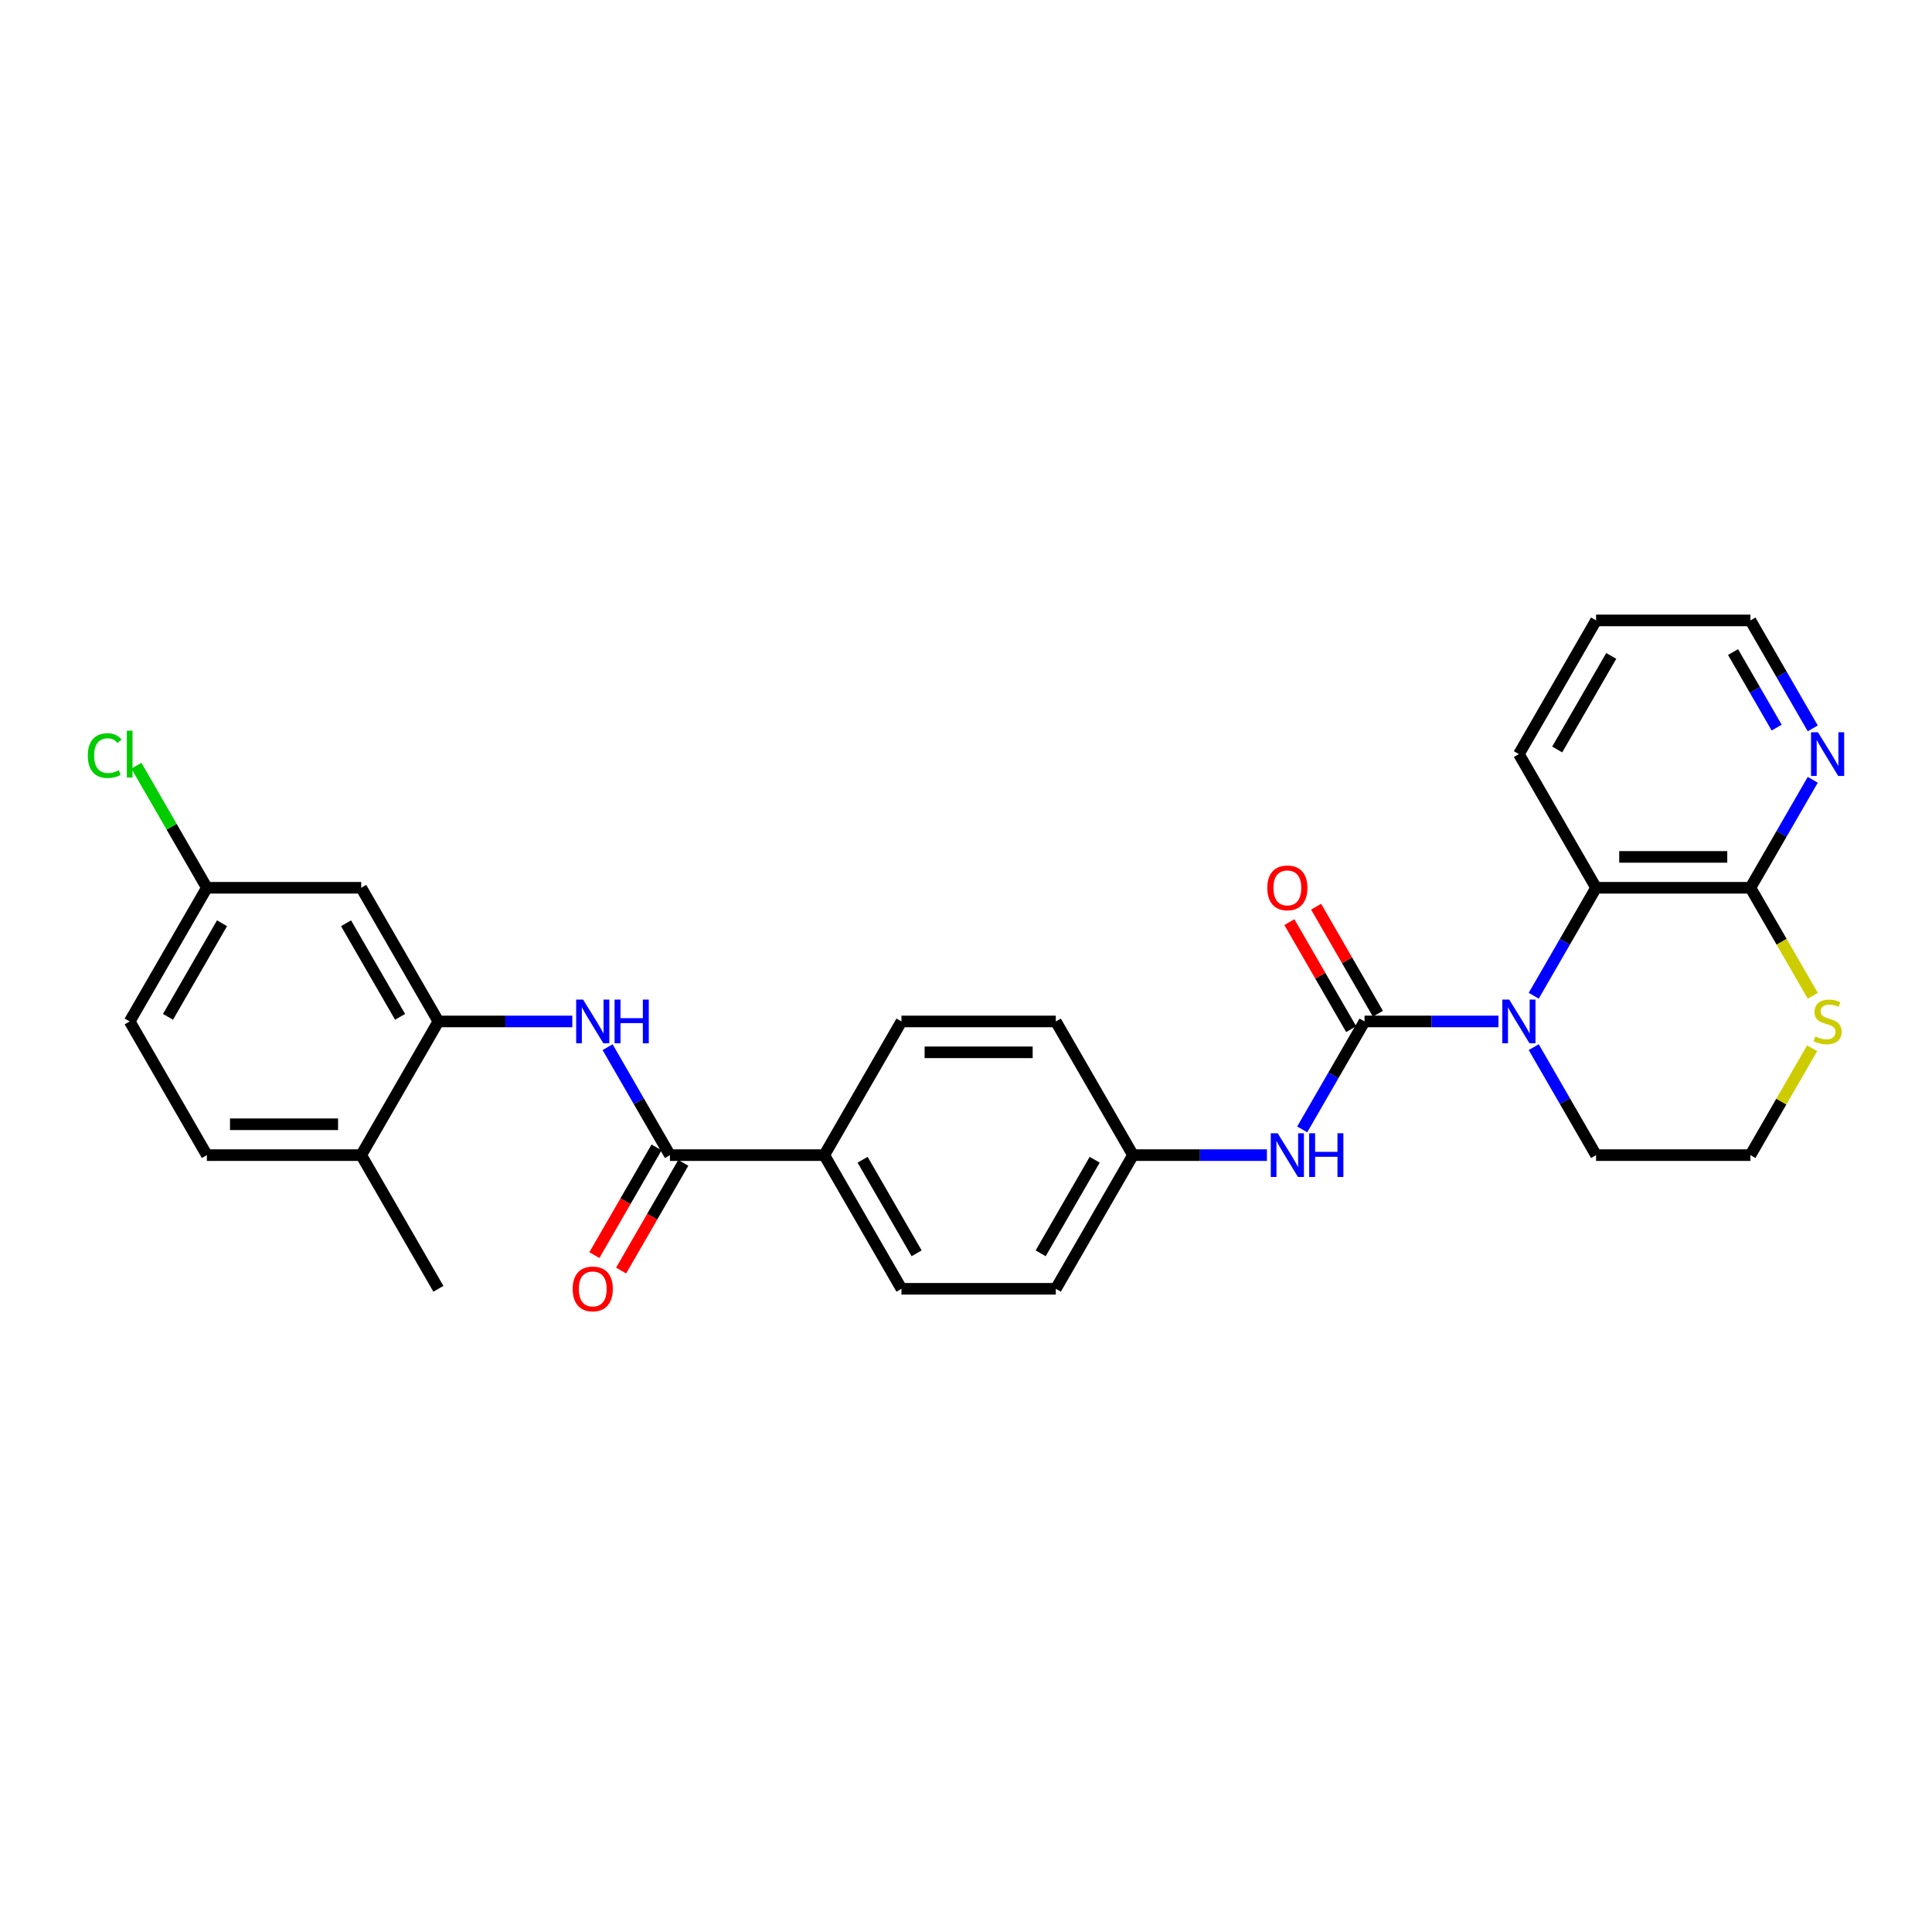 <?xml version='1.0' encoding='iso-8859-1'?>
<svg version='1.1' baseProfile='full'
              xmlns='http://www.w3.org/2000/svg'
                      xmlns:rdkit='http://www.rdkit.org/xml'
                      xmlns:xlink='http://www.w3.org/1999/xlink'
                  xml:space='preserve'
width='1000px' height='1000px' viewBox='0 0 1000 1000'>
<!-- END OF HEADER -->
<rect style='opacity:1.0;fill:#FFFFFF;stroke:none' width='1000' height='1000' x='0' y='0'> </rect>
<path class='bond-0' d='M 706.28,528.699 L 740.939,528.699' style='fill:none;fill-rule:evenodd;stroke:#000000;stroke-width:6px;stroke-linecap:butt;stroke-linejoin:miter;stroke-opacity:1' />
<path class='bond-0' d='M 740.939,528.699 L 775.597,528.699' style='fill:none;fill-rule:evenodd;stroke:#0000FF;stroke-width:6px;stroke-linecap:butt;stroke-linejoin:miter;stroke-opacity:1' />
<path class='bond-6' d='M 706.28,528.699 L 690.149,556.639' style='fill:none;fill-rule:evenodd;stroke:#000000;stroke-width:6px;stroke-linecap:butt;stroke-linejoin:miter;stroke-opacity:1' />
<path class='bond-6' d='M 690.149,556.639 L 674.018,584.58' style='fill:none;fill-rule:evenodd;stroke:#0000FF;stroke-width:6px;stroke-linecap:butt;stroke-linejoin:miter;stroke-opacity:1' />
<path class='bond-10' d='M 713.199,524.704 L 697.207,497.004' style='fill:none;fill-rule:evenodd;stroke:#000000;stroke-width:6px;stroke-linecap:butt;stroke-linejoin:miter;stroke-opacity:1' />
<path class='bond-10' d='M 697.207,497.004 L 681.214,469.303' style='fill:none;fill-rule:evenodd;stroke:#FF0000;stroke-width:6px;stroke-linecap:butt;stroke-linejoin:miter;stroke-opacity:1' />
<path class='bond-10' d='M 699.361,532.694 L 683.368,504.993' style='fill:none;fill-rule:evenodd;stroke:#000000;stroke-width:6px;stroke-linecap:butt;stroke-linejoin:miter;stroke-opacity:1' />
<path class='bond-10' d='M 683.368,504.993 L 667.375,477.293' style='fill:none;fill-rule:evenodd;stroke:#FF0000;stroke-width:6px;stroke-linecap:butt;stroke-linejoin:miter;stroke-opacity:1' />
<path class='bond-1' d='M 793.86,515.389 L 809.991,487.449' style='fill:none;fill-rule:evenodd;stroke:#0000FF;stroke-width:6px;stroke-linecap:butt;stroke-linejoin:miter;stroke-opacity:1' />
<path class='bond-1' d='M 809.991,487.449 L 826.123,459.508' style='fill:none;fill-rule:evenodd;stroke:#000000;stroke-width:6px;stroke-linecap:butt;stroke-linejoin:miter;stroke-opacity:1' />
<path class='bond-19' d='M 793.86,542.01 L 809.991,569.95' style='fill:none;fill-rule:evenodd;stroke:#0000FF;stroke-width:6px;stroke-linecap:butt;stroke-linejoin:miter;stroke-opacity:1' />
<path class='bond-19' d='M 809.991,569.95 L 826.123,597.89' style='fill:none;fill-rule:evenodd;stroke:#000000;stroke-width:6px;stroke-linecap:butt;stroke-linejoin:miter;stroke-opacity:1' />
<path class='bond-5' d='M 826.123,459.508 L 906.017,459.508' style='fill:none;fill-rule:evenodd;stroke:#000000;stroke-width:6px;stroke-linecap:butt;stroke-linejoin:miter;stroke-opacity:1' />
<path class='bond-5' d='M 838.107,443.529 L 894.033,443.529' style='fill:none;fill-rule:evenodd;stroke:#000000;stroke-width:6px;stroke-linecap:butt;stroke-linejoin:miter;stroke-opacity:1' />
<path class='bond-25' d='M 826.123,459.508 L 786.175,390.317' style='fill:none;fill-rule:evenodd;stroke:#000000;stroke-width:6px;stroke-linecap:butt;stroke-linejoin:miter;stroke-opacity:1' />
<path class='bond-2' d='M 346.754,597.89 L 426.649,597.89' style='fill:none;fill-rule:evenodd;stroke:#000000;stroke-width:6px;stroke-linecap:butt;stroke-linejoin:miter;stroke-opacity:1' />
<path class='bond-3' d='M 346.754,597.89 L 330.622,569.95' style='fill:none;fill-rule:evenodd;stroke:#000000;stroke-width:6px;stroke-linecap:butt;stroke-linejoin:miter;stroke-opacity:1' />
<path class='bond-3' d='M 330.622,569.95 L 314.491,542.01' style='fill:none;fill-rule:evenodd;stroke:#0000FF;stroke-width:6px;stroke-linecap:butt;stroke-linejoin:miter;stroke-opacity:1' />
<path class='bond-13' d='M 339.835,593.895 L 323.74,621.772' style='fill:none;fill-rule:evenodd;stroke:#000000;stroke-width:6px;stroke-linecap:butt;stroke-linejoin:miter;stroke-opacity:1' />
<path class='bond-13' d='M 323.74,621.772 L 307.646,649.648' style='fill:none;fill-rule:evenodd;stroke:#FF0000;stroke-width:6px;stroke-linecap:butt;stroke-linejoin:miter;stroke-opacity:1' />
<path class='bond-13' d='M 353.673,601.885 L 337.578,629.761' style='fill:none;fill-rule:evenodd;stroke:#000000;stroke-width:6px;stroke-linecap:butt;stroke-linejoin:miter;stroke-opacity:1' />
<path class='bond-13' d='M 337.578,629.761 L 321.484,657.638' style='fill:none;fill-rule:evenodd;stroke:#FF0000;stroke-width:6px;stroke-linecap:butt;stroke-linejoin:miter;stroke-opacity:1' />
<path class='bond-4' d='M 296.228,528.699 L 261.57,528.699' style='fill:none;fill-rule:evenodd;stroke:#0000FF;stroke-width:6px;stroke-linecap:butt;stroke-linejoin:miter;stroke-opacity:1' />
<path class='bond-4' d='M 261.57,528.699 L 226.912,528.699' style='fill:none;fill-rule:evenodd;stroke:#000000;stroke-width:6px;stroke-linecap:butt;stroke-linejoin:miter;stroke-opacity:1' />
<path class='bond-7' d='M 226.912,528.699 L 186.964,459.508' style='fill:none;fill-rule:evenodd;stroke:#000000;stroke-width:6px;stroke-linecap:butt;stroke-linejoin:miter;stroke-opacity:1' />
<path class='bond-7' d='M 207.081,526.31 L 179.118,477.876' style='fill:none;fill-rule:evenodd;stroke:#000000;stroke-width:6px;stroke-linecap:butt;stroke-linejoin:miter;stroke-opacity:1' />
<path class='bond-12' d='M 226.912,528.699 L 186.964,597.89' style='fill:none;fill-rule:evenodd;stroke:#000000;stroke-width:6px;stroke-linecap:butt;stroke-linejoin:miter;stroke-opacity:1' />
<path class='bond-11' d='M 906.017,459.508 L 922.149,431.568' style='fill:none;fill-rule:evenodd;stroke:#000000;stroke-width:6px;stroke-linecap:butt;stroke-linejoin:miter;stroke-opacity:1' />
<path class='bond-11' d='M 922.149,431.568 L 938.28,403.628' style='fill:none;fill-rule:evenodd;stroke:#0000FF;stroke-width:6px;stroke-linecap:butt;stroke-linejoin:miter;stroke-opacity:1' />
<path class='bond-30' d='M 906.017,459.508 L 922.158,487.465' style='fill:none;fill-rule:evenodd;stroke:#000000;stroke-width:6px;stroke-linecap:butt;stroke-linejoin:miter;stroke-opacity:1' />
<path class='bond-30' d='M 922.158,487.465 L 938.298,515.421' style='fill:none;fill-rule:evenodd;stroke:#CCCC00;stroke-width:6px;stroke-linecap:butt;stroke-linejoin:miter;stroke-opacity:1' />
<path class='bond-14' d='M 655.755,597.89 L 621.097,597.89' style='fill:none;fill-rule:evenodd;stroke:#0000FF;stroke-width:6px;stroke-linecap:butt;stroke-linejoin:miter;stroke-opacity:1' />
<path class='bond-14' d='M 621.097,597.89 L 586.438,597.89' style='fill:none;fill-rule:evenodd;stroke:#000000;stroke-width:6px;stroke-linecap:butt;stroke-linejoin:miter;stroke-opacity:1' />
<path class='bond-18' d='M 186.964,459.508 L 107.069,459.508' style='fill:none;fill-rule:evenodd;stroke:#000000;stroke-width:6px;stroke-linecap:butt;stroke-linejoin:miter;stroke-opacity:1' />
<path class='bond-8' d='M 937.948,542.585 L 921.983,570.238' style='fill:none;fill-rule:evenodd;stroke:#CCCC00;stroke-width:6px;stroke-linecap:butt;stroke-linejoin:miter;stroke-opacity:1' />
<path class='bond-8' d='M 921.983,570.238 L 906.017,597.89' style='fill:none;fill-rule:evenodd;stroke:#000000;stroke-width:6px;stroke-linecap:butt;stroke-linejoin:miter;stroke-opacity:1' />
<path class='bond-9' d='M 426.649,597.89 L 466.596,667.081' style='fill:none;fill-rule:evenodd;stroke:#000000;stroke-width:6px;stroke-linecap:butt;stroke-linejoin:miter;stroke-opacity:1' />
<path class='bond-9' d='M 446.479,600.279 L 474.442,648.713' style='fill:none;fill-rule:evenodd;stroke:#000000;stroke-width:6px;stroke-linecap:butt;stroke-linejoin:miter;stroke-opacity:1' />
<path class='bond-29' d='M 426.649,597.89 L 466.596,528.699' style='fill:none;fill-rule:evenodd;stroke:#000000;stroke-width:6px;stroke-linecap:butt;stroke-linejoin:miter;stroke-opacity:1' />
<path class='bond-31' d='M 938.28,377.007 L 922.149,349.067' style='fill:none;fill-rule:evenodd;stroke:#0000FF;stroke-width:6px;stroke-linecap:butt;stroke-linejoin:miter;stroke-opacity:1' />
<path class='bond-31' d='M 922.149,349.067 L 906.017,321.126' style='fill:none;fill-rule:evenodd;stroke:#000000;stroke-width:6px;stroke-linecap:butt;stroke-linejoin:miter;stroke-opacity:1' />
<path class='bond-31' d='M 919.602,376.614 L 908.31,357.056' style='fill:none;fill-rule:evenodd;stroke:#0000FF;stroke-width:6px;stroke-linecap:butt;stroke-linejoin:miter;stroke-opacity:1' />
<path class='bond-31' d='M 908.31,357.056 L 897.019,337.498' style='fill:none;fill-rule:evenodd;stroke:#000000;stroke-width:6px;stroke-linecap:butt;stroke-linejoin:miter;stroke-opacity:1' />
<path class='bond-17' d='M 186.964,597.89 L 107.069,597.89' style='fill:none;fill-rule:evenodd;stroke:#000000;stroke-width:6px;stroke-linecap:butt;stroke-linejoin:miter;stroke-opacity:1' />
<path class='bond-17' d='M 174.98,581.911 L 119.054,581.911' style='fill:none;fill-rule:evenodd;stroke:#000000;stroke-width:6px;stroke-linecap:butt;stroke-linejoin:miter;stroke-opacity:1' />
<path class='bond-27' d='M 186.964,597.89 L 226.912,667.081' style='fill:none;fill-rule:evenodd;stroke:#000000;stroke-width:6px;stroke-linecap:butt;stroke-linejoin:miter;stroke-opacity:1' />
<path class='bond-21' d='M 586.438,597.89 L 546.491,528.699' style='fill:none;fill-rule:evenodd;stroke:#000000;stroke-width:6px;stroke-linecap:butt;stroke-linejoin:miter;stroke-opacity:1' />
<path class='bond-22' d='M 586.438,597.89 L 546.491,667.081' style='fill:none;fill-rule:evenodd;stroke:#000000;stroke-width:6px;stroke-linecap:butt;stroke-linejoin:miter;stroke-opacity:1' />
<path class='bond-22' d='M 566.608,600.279 L 538.645,648.713' style='fill:none;fill-rule:evenodd;stroke:#000000;stroke-width:6px;stroke-linecap:butt;stroke-linejoin:miter;stroke-opacity:1' />
<path class='bond-15' d='M 466.596,528.699 L 546.491,528.699' style='fill:none;fill-rule:evenodd;stroke:#000000;stroke-width:6px;stroke-linecap:butt;stroke-linejoin:miter;stroke-opacity:1' />
<path class='bond-15' d='M 478.58,544.678 L 534.507,544.678' style='fill:none;fill-rule:evenodd;stroke:#000000;stroke-width:6px;stroke-linecap:butt;stroke-linejoin:miter;stroke-opacity:1' />
<path class='bond-16' d='M 466.596,667.081 L 546.491,667.081' style='fill:none;fill-rule:evenodd;stroke:#000000;stroke-width:6px;stroke-linecap:butt;stroke-linejoin:miter;stroke-opacity:1' />
<path class='bond-23' d='M 107.069,597.89 L 67.122,528.699' style='fill:none;fill-rule:evenodd;stroke:#000000;stroke-width:6px;stroke-linecap:butt;stroke-linejoin:miter;stroke-opacity:1' />
<path class='bond-24' d='M 107.069,459.508 L 88.829,427.916' style='fill:none;fill-rule:evenodd;stroke:#000000;stroke-width:6px;stroke-linecap:butt;stroke-linejoin:miter;stroke-opacity:1' />
<path class='bond-24' d='M 88.829,427.916 L 70.589,396.323' style='fill:none;fill-rule:evenodd;stroke:#00CC00;stroke-width:6px;stroke-linecap:butt;stroke-linejoin:miter;stroke-opacity:1' />
<path class='bond-32' d='M 107.069,459.508 L 67.122,528.699' style='fill:none;fill-rule:evenodd;stroke:#000000;stroke-width:6px;stroke-linecap:butt;stroke-linejoin:miter;stroke-opacity:1' />
<path class='bond-32' d='M 114.915,477.876 L 86.952,526.31' style='fill:none;fill-rule:evenodd;stroke:#000000;stroke-width:6px;stroke-linecap:butt;stroke-linejoin:miter;stroke-opacity:1' />
<path class='bond-20' d='M 826.123,597.89 L 906.017,597.89' style='fill:none;fill-rule:evenodd;stroke:#000000;stroke-width:6px;stroke-linecap:butt;stroke-linejoin:miter;stroke-opacity:1' />
<path class='bond-28' d='M 786.175,390.317 L 826.123,321.126' style='fill:none;fill-rule:evenodd;stroke:#000000;stroke-width:6px;stroke-linecap:butt;stroke-linejoin:miter;stroke-opacity:1' />
<path class='bond-28' d='M 806.005,387.928 L 833.969,339.495' style='fill:none;fill-rule:evenodd;stroke:#000000;stroke-width:6px;stroke-linecap:butt;stroke-linejoin:miter;stroke-opacity:1' />
<path class='bond-26' d='M 906.017,321.126 L 826.123,321.126' style='fill:none;fill-rule:evenodd;stroke:#000000;stroke-width:6px;stroke-linecap:butt;stroke-linejoin:miter;stroke-opacity:1' />
<path  class='atom-1' d='M 781.174 517.386
L 788.588 529.37
Q 789.323 530.553, 790.505 532.694
Q 791.688 534.835, 791.752 534.963
L 791.752 517.386
L 794.756 517.386
L 794.756 540.012
L 791.656 540.012
L 783.698 526.91
Q 782.772 525.376, 781.781 523.618
Q 780.822 521.86, 780.535 521.317
L 780.535 540.012
L 777.594 540.012
L 777.594 517.386
L 781.174 517.386
' fill='#0000FF'/>
<path  class='atom-4' d='M 301.805 517.386
L 309.219 529.37
Q 309.954 530.553, 311.137 532.694
Q 312.319 534.835, 312.383 534.963
L 312.383 517.386
L 315.387 517.386
L 315.387 540.012
L 312.287 540.012
L 304.33 526.91
Q 303.403 525.376, 302.412 523.618
Q 301.453 521.86, 301.166 521.317
L 301.166 540.012
L 298.226 540.012
L 298.226 517.386
L 301.805 517.386
' fill='#0000FF'/>
<path  class='atom-4' d='M 318.104 517.386
L 321.171 517.386
L 321.171 527.005
L 332.74 527.005
L 332.74 517.386
L 335.808 517.386
L 335.808 540.012
L 332.74 540.012
L 332.74 529.562
L 321.171 529.562
L 321.171 540.012
L 318.104 540.012
L 318.104 517.386
' fill='#0000FF'/>
<path  class='atom-7' d='M 661.332 586.577
L 668.746 598.561
Q 669.481 599.744, 670.663 601.885
Q 671.846 604.026, 671.91 604.154
L 671.91 586.577
L 674.914 586.577
L 674.914 609.203
L 671.814 609.203
L 663.856 596.101
Q 662.929 594.567, 661.939 592.809
Q 660.98 591.051, 660.692 590.508
L 660.692 609.203
L 657.752 609.203
L 657.752 586.577
L 661.332 586.577
' fill='#0000FF'/>
<path  class='atom-7' d='M 677.63 586.577
L 680.698 586.577
L 680.698 596.196
L 692.267 596.196
L 692.267 586.577
L 695.335 586.577
L 695.335 609.203
L 692.267 609.203
L 692.267 598.753
L 680.698 598.753
L 680.698 609.203
L 677.63 609.203
L 677.63 586.577
' fill='#0000FF'/>
<path  class='atom-9' d='M 939.573 536.465
Q 939.829 536.561, 940.883 537.008
Q 941.938 537.456, 943.089 537.743
Q 944.271 537.999, 945.421 537.999
Q 947.563 537.999, 948.809 536.976
Q 950.055 535.922, 950.055 534.1
Q 950.055 532.854, 949.416 532.087
Q 948.809 531.32, 947.85 530.904
Q 946.892 530.489, 945.294 530.009
Q 943.28 529.402, 942.066 528.827
Q 940.883 528.252, 940.021 527.037
Q 939.19 525.823, 939.19 523.778
Q 939.19 520.933, 941.107 519.176
Q 943.057 517.418, 946.892 517.418
Q 949.512 517.418, 952.484 518.664
L 951.749 521.125
Q 949.033 520.007, 946.987 520.007
Q 944.782 520.007, 943.568 520.933
Q 942.354 521.828, 942.385 523.394
Q 942.385 524.609, 942.993 525.344
Q 943.632 526.079, 944.527 526.494
Q 945.453 526.91, 946.987 527.389
Q 949.033 528.028, 950.247 528.667
Q 951.462 529.306, 952.324 530.617
Q 953.219 531.895, 953.219 534.1
Q 953.219 537.232, 951.11 538.926
Q 949.033 540.588, 945.549 540.588
Q 943.536 540.588, 942.002 540.14
Q 940.5 539.725, 938.71 538.99
L 939.573 536.465
' fill='#CCCC00'/>
<path  class='atom-11' d='M 655.947 459.572
Q 655.947 454.139, 658.631 451.103
Q 661.316 448.067, 666.333 448.067
Q 671.35 448.067, 674.035 451.103
Q 676.719 454.139, 676.719 459.572
Q 676.719 465.069, 674.003 468.201
Q 671.286 471.301, 666.333 471.301
Q 661.348 471.301, 658.631 468.201
Q 655.947 465.101, 655.947 459.572
M 666.333 468.744
Q 669.784 468.744, 671.638 466.443
Q 673.524 464.11, 673.524 459.572
Q 673.524 455.13, 671.638 452.893
Q 669.784 450.624, 666.333 450.624
Q 662.882 450.624, 660.996 452.861
Q 659.142 455.098, 659.142 459.572
Q 659.142 464.142, 660.996 466.443
Q 662.882 468.744, 666.333 468.744
' fill='#FF0000'/>
<path  class='atom-12' d='M 940.963 379.004
L 948.378 390.988
Q 949.113 392.171, 950.295 394.312
Q 951.477 396.453, 951.541 396.581
L 951.541 379.004
L 954.545 379.004
L 954.545 401.63
L 951.446 401.63
L 943.488 388.528
Q 942.561 386.994, 941.571 385.236
Q 940.612 383.478, 940.324 382.935
L 940.324 401.63
L 937.384 401.63
L 937.384 379.004
L 940.963 379.004
' fill='#0000FF'/>
<path  class='atom-14' d='M 296.42 667.145
Q 296.42 661.712, 299.105 658.676
Q 301.789 655.64, 306.806 655.64
Q 311.824 655.64, 314.508 658.676
Q 317.193 661.712, 317.193 667.145
Q 317.193 672.642, 314.476 675.774
Q 311.76 678.874, 306.806 678.874
Q 301.821 678.874, 299.105 675.774
Q 296.42 672.674, 296.42 667.145
M 306.806 676.317
Q 310.258 676.317, 312.111 674.016
Q 313.997 671.683, 313.997 667.145
Q 313.997 662.703, 312.111 660.466
Q 310.258 658.197, 306.806 658.197
Q 303.355 658.197, 301.469 660.434
Q 299.616 662.671, 299.616 667.145
Q 299.616 671.715, 301.469 674.016
Q 303.355 676.317, 306.806 676.317
' fill='#FF0000'/>
<path  class='atom-25' d='M 45.455 391.1
Q 45.455 385.476, 48.075 382.536
Q 50.728 379.564, 55.745 379.564
Q 60.411 379.564, 62.904 382.855
L 60.794 384.581
Q 58.973 382.184, 55.745 382.184
Q 52.325 382.184, 50.504 384.485
Q 48.714 386.754, 48.714 391.1
Q 48.714 395.574, 50.568 397.875
Q 52.453 400.176, 56.096 400.176
Q 58.589 400.176, 61.497 398.674
L 62.392 401.071
Q 61.21 401.838, 59.42 402.286
Q 57.63 402.733, 55.649 402.733
Q 50.728 402.733, 48.075 399.729
Q 45.455 396.725, 45.455 391.1
' fill='#00CC00'/>
<path  class='atom-25' d='M 65.652 378.189
L 68.592 378.189
L 68.592 402.445
L 65.652 402.445
L 65.652 378.189
' fill='#00CC00'/>
</svg>
